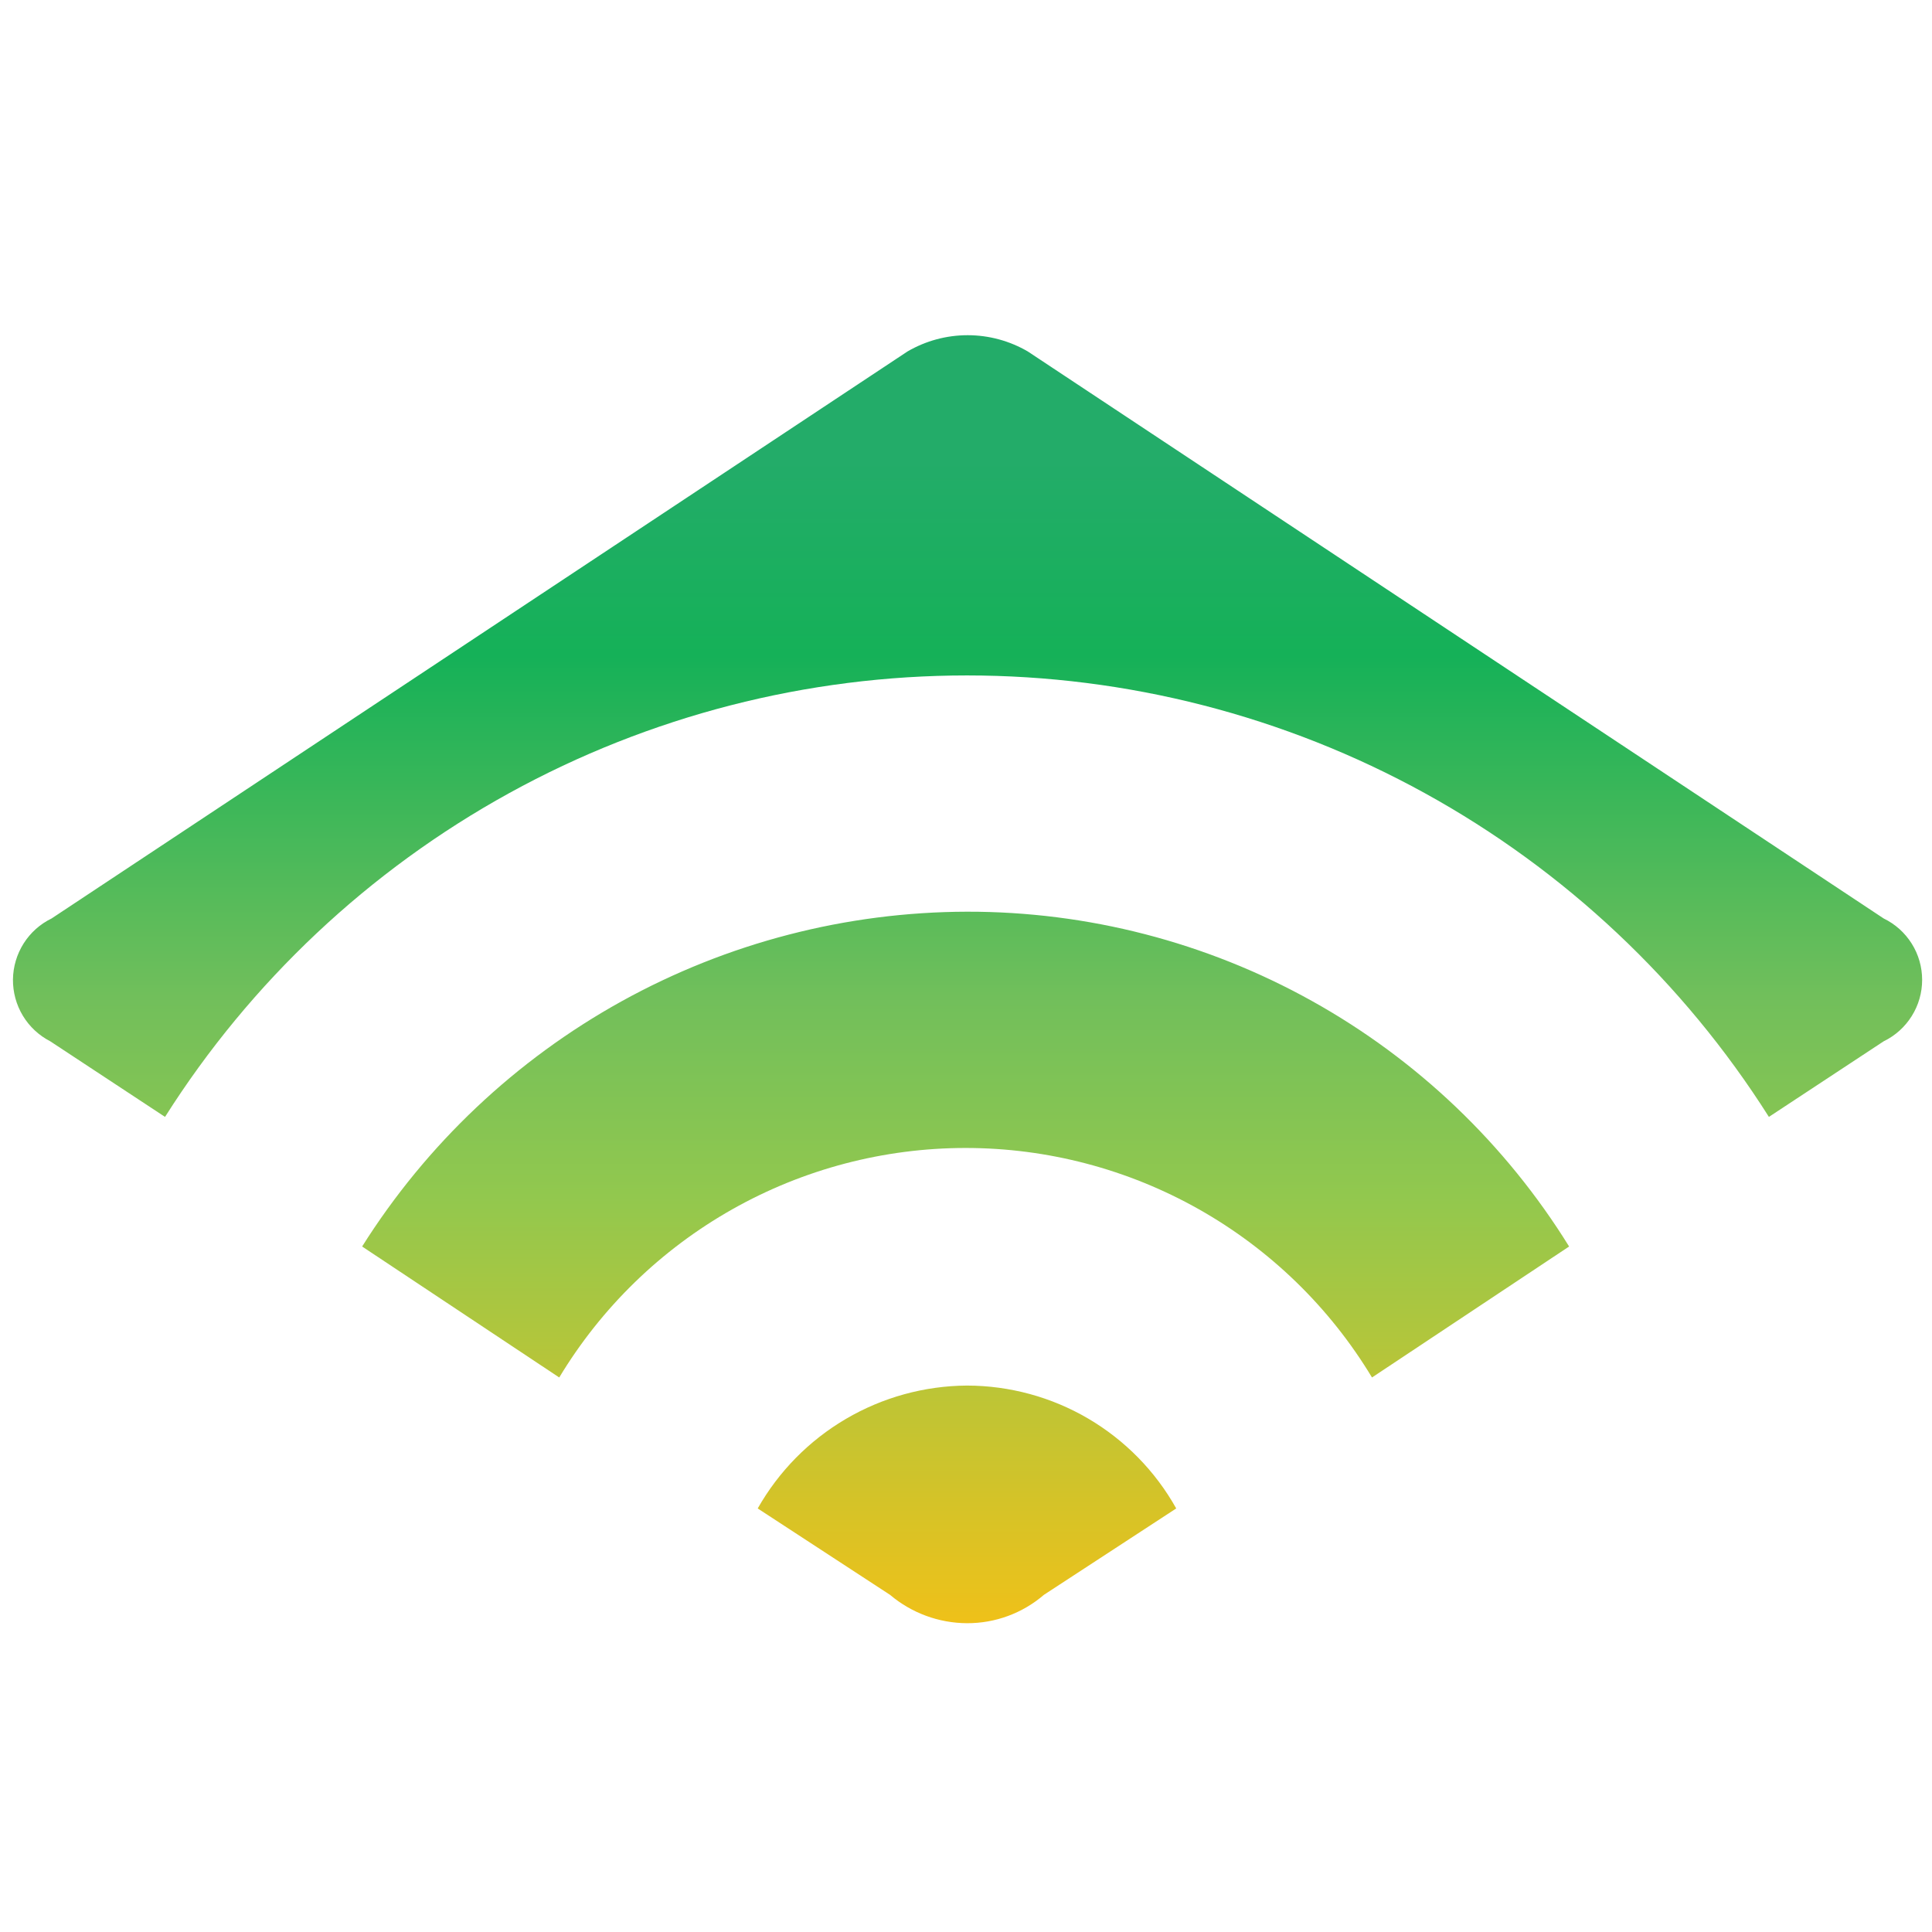 <svg width="48" height="48" viewBox="0 0 48 48" fill="none" xmlns="http://www.w3.org/2000/svg">
<path d="M1.282 22.819L22.548 8.731C23.002 8.467 23.517 8.328 24.041 8.328C24.565 8.328 25.08 8.467 25.534 8.731L46.799 22.819C47.086 22.958 47.327 23.174 47.496 23.444C47.666 23.714 47.755 24.026 47.755 24.345C47.755 24.663 47.666 24.975 47.496 25.245C47.327 25.515 47.086 25.732 46.799 25.871L43.948 27.749C41.821 24.389 38.879 21.622 35.396 19.704C31.912 17.786 28 16.781 24.024 16.781C20.048 16.781 16.136 17.786 12.652 19.704C9.169 21.622 6.227 24.389 4.1 27.749L1.249 25.871C0.967 25.726 0.731 25.506 0.567 25.234C0.404 24.963 0.319 24.651 0.322 24.334C0.326 24.017 0.418 23.708 0.587 23.44C0.757 23.172 0.997 22.957 1.282 22.819V22.819ZM24.024 22.651C21.021 22.658 18.069 23.424 15.441 24.878C12.814 26.333 10.597 28.428 8.997 30.969L13.894 34.223C14.943 32.483 16.424 31.044 18.193 30.045C19.962 29.046 21.959 28.521 23.991 28.521C26.022 28.521 28.019 29.046 29.788 30.045C31.557 31.044 33.038 32.483 34.087 34.223L38.984 30.969C37.407 28.422 35.205 26.32 32.586 24.864C29.968 23.408 27.02 22.646 24.024 22.651V22.651ZM24.024 34.424C22.966 34.431 21.928 34.717 21.015 35.253C20.102 35.789 19.347 36.556 18.825 37.477L22.112 39.623C22.647 40.075 23.324 40.325 24.024 40.328C24.725 40.331 25.404 40.081 25.936 39.623L29.223 37.477C28.706 36.552 27.951 35.782 27.037 35.245C26.124 34.709 25.084 34.426 24.024 34.424V34.424Z" fill="url(#paint0_linear)"/>
<defs>
<linearGradient id="paint0_linear" x1="24.039" y1="40.328" x2="24.039" y2="8.328" gradientUnits="userSpaceOnUse">
<stop stop-color="#EFC119"/>
<stop offset="0.331" stop-color="#92C84E"/>
<stop offset="0.486" stop-color="#71BF5B"/>
<stop offset="0.751" stop-color="#15B158"/>
<stop offset="0.903" stop-color="#23AC69"/>
<stop offset="1" stop-color="#23AC69"/>
</linearGradient>
</defs>
</svg>
